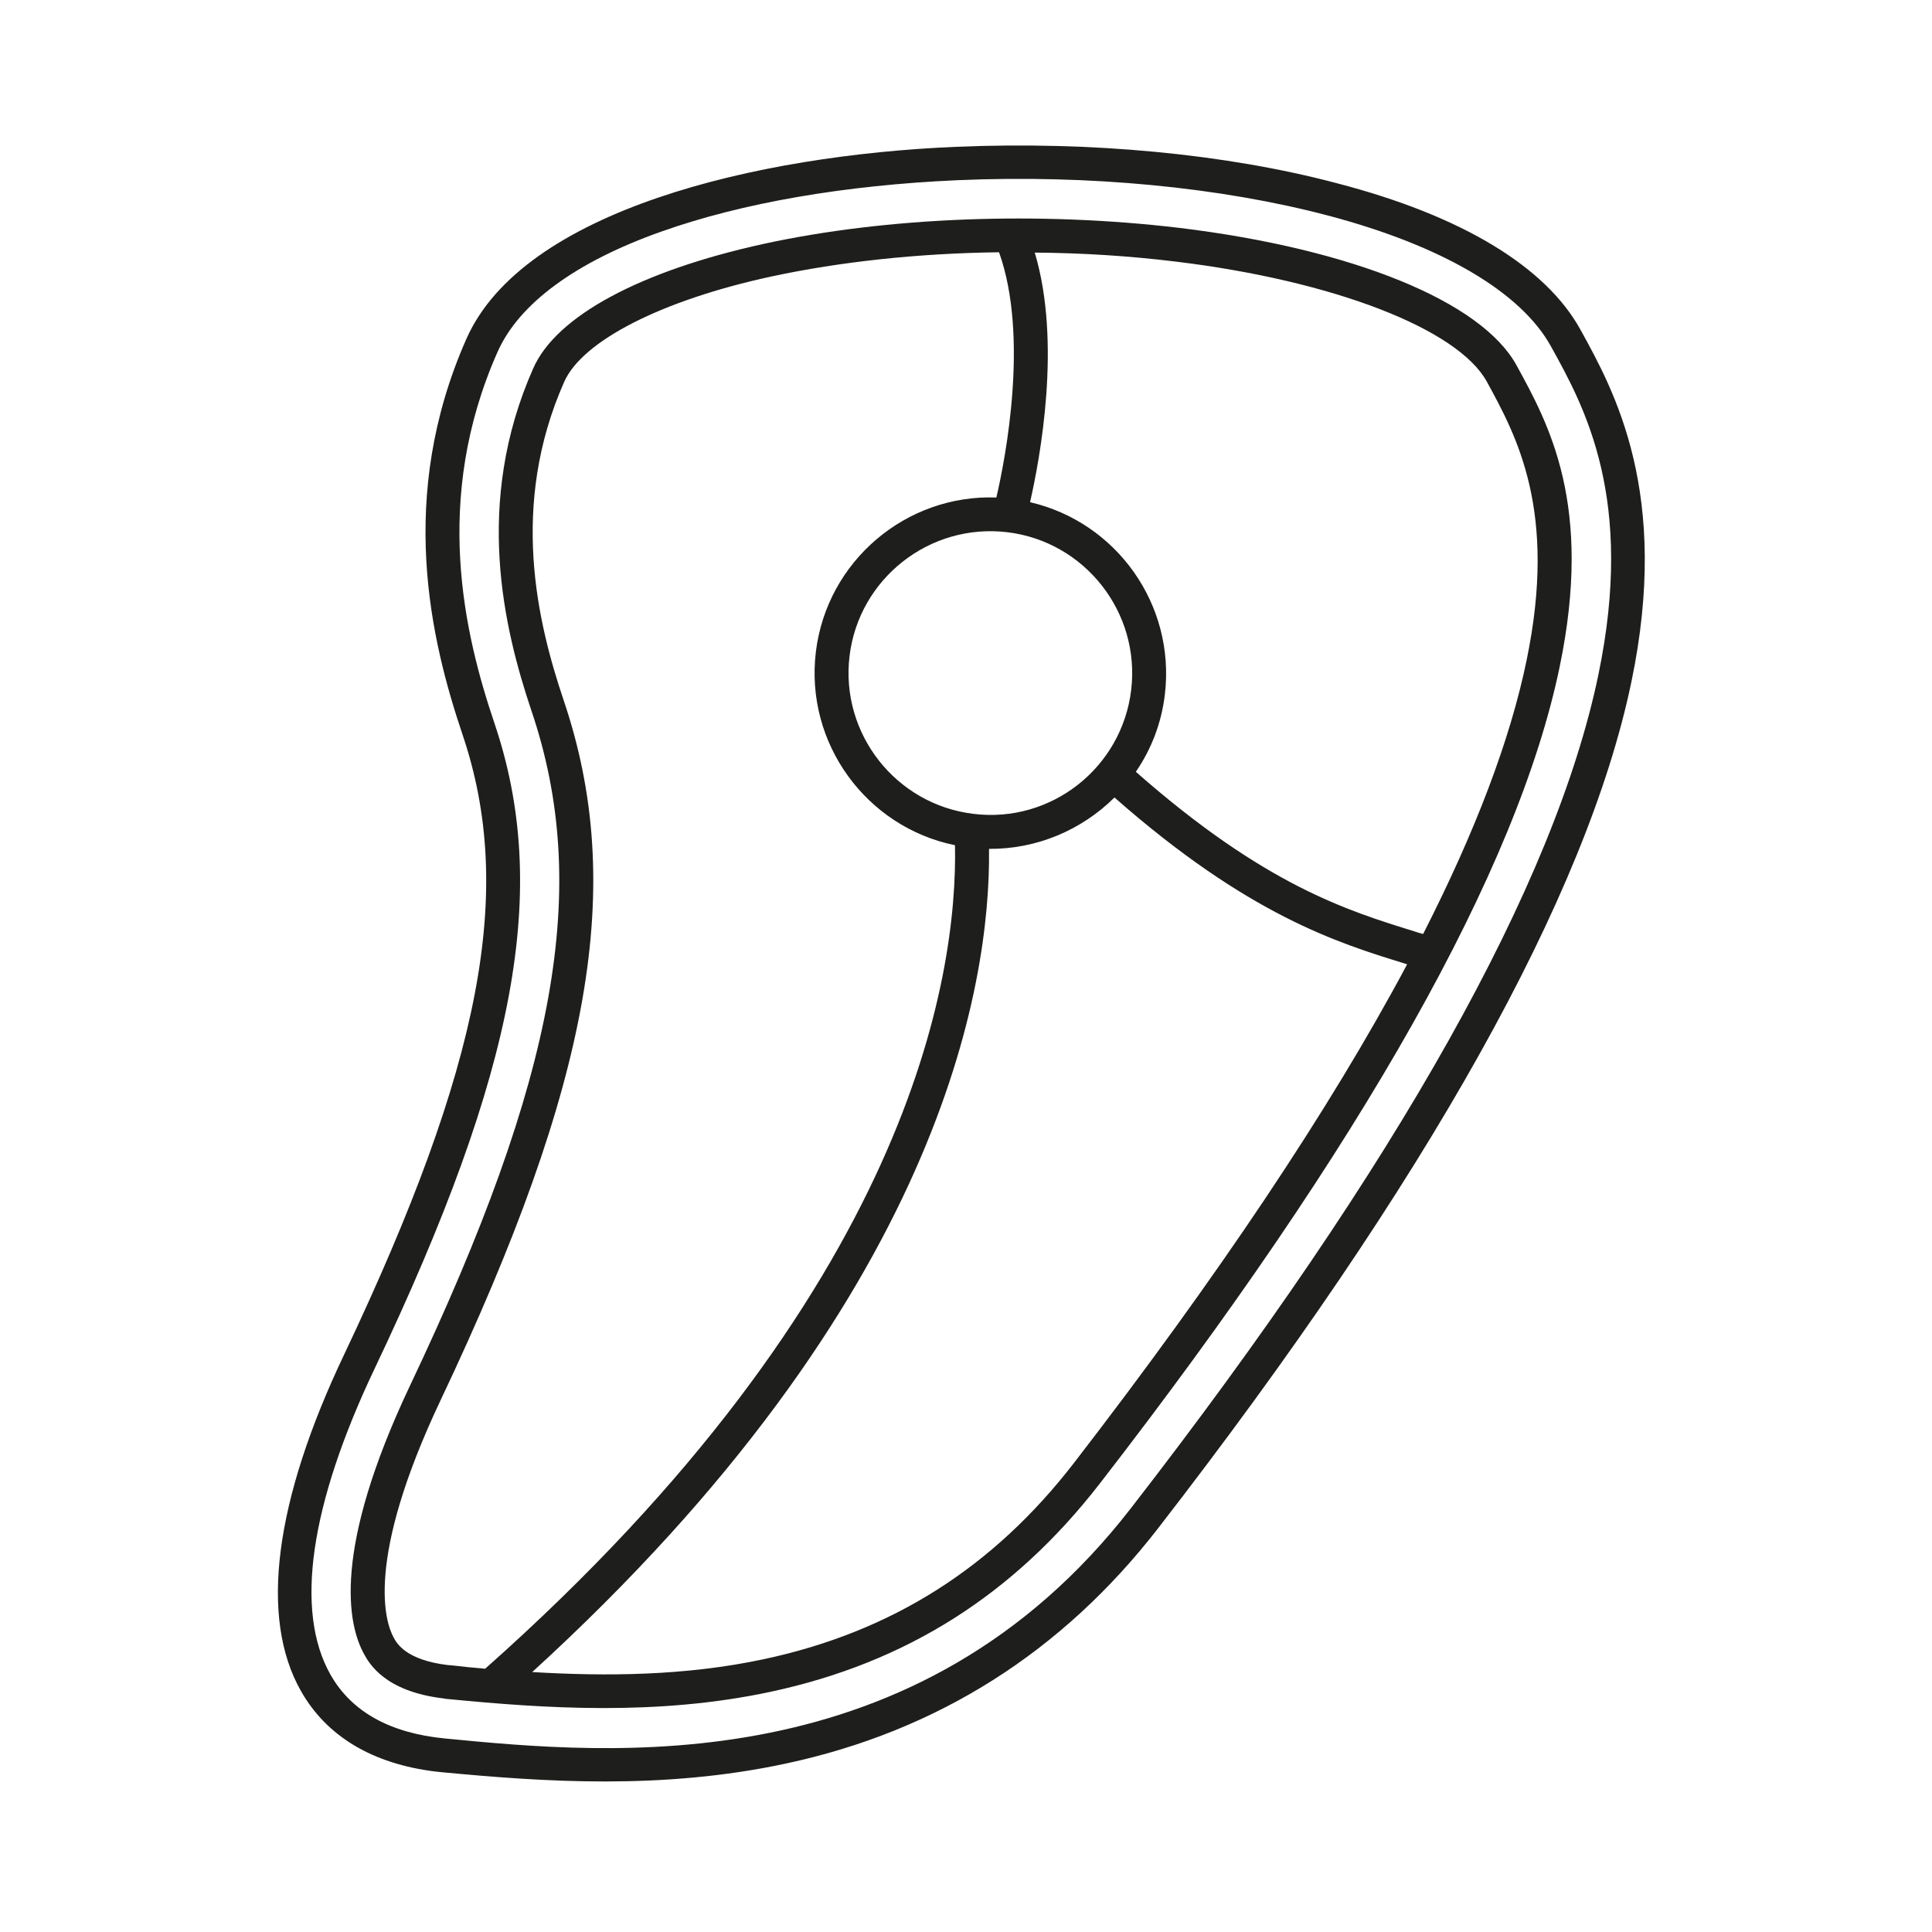 <?xml version="1.0" encoding="utf-8"?>
<!-- Generator: Adobe Illustrator 25.2.3, SVG Export Plug-In . SVG Version: 6.00 Build 0)  -->
<svg version="1.1" id="Calque_1" xmlns="http://www.w3.org/2000/svg" xmlns:xlink="http://www.w3.org/1999/xlink" x="0px" y="0px"
	 viewBox="0 0 579 579" style="enable-background:new 0 0 579 579;" xml:space="preserve">
<style type="text/css">
	.st0{fill:#1E1E1C;}
</style>
<g>
	<path class="st0" d="M473.7,98.9c10.1,18.3,27,49,15.2,105.5c-13.3,63.9-61,149.3-141.9,253.7c-28.7,37-66.1,60.7-111.4,70.4
		c-37.2,8-72.8,5.5-103.3,2.6c-0.7-0.1-1.3-0.1-1.9-0.2c-18.7-2.3-32.5-10.5-40.2-24.1c-12.5-22-8-56.9,13-101
		c41.2-86.9,51.2-139,35.4-185.7c-9.5-28.2-19.8-71.2,1.2-118.6c17.1-38.5,87-55,146.7-57.5c40.4-1.7,80.9,2.1,114.1,10.9
		C438,64.6,463.3,79.9,473.7,98.9z M479,202.3c11-52.8-4.1-80.3-14.2-98.5c-9-16.3-32.7-30.2-66.8-39.2
		C365.8,56.1,326.4,52.3,287,54c-33.9,1.5-64.6,6.8-88.8,15.4c-25.7,9.1-42.7,21.6-49.1,36.1c-19.6,44.2-9.9,84.7-0.9,111.3
		c16.7,49.5,6.7,103.7-35.9,193.3c-19.5,41-24,72.7-13.3,91.7c6.3,11.2,17.9,17.6,34.3,19.2c49.5,4.8,141.6,13.7,205.7-69.1
		C419,348.7,466,264.8,479,202.3z"/>
	<path class="st0" d="M454.5,109.5c9.7,17.7,23,41.9,12.9,90.4c-12.6,60.7-59,143-137.8,244.7c-25.8,33.3-58,53.7-98.6,62.4
		c-34.1,7.3-67.8,5-96.6,2.2c-0.5,0-1-0.1-1.5-0.2c-17.7-2.1-22.3-10.6-23.8-13.3c-4.9-8.9-9.6-31.1,13.8-80.5
		c44-92.7,54.2-149.4,36.4-202.1c-8.3-24.7-17.4-62.3,0.5-102.7c6.9-15.7,32.1-29.2,69-37.3c37.2-8.1,82.6-9.8,124.7-4.8
		C405.3,74.6,444,90.3,454.5,109.5z M457.5,197.9c9.3-44.8-3-67.2-11.9-83.5c-8.7-15.9-46.2-30.3-93.2-36
		c-13.9-1.7-28.1-2.6-42.3-2.7c8.1,26.9,1.6,61.6-1.4,74.8c25.9,6,43.6,30.7,40.4,57.6c-1,8.6-4.1,16.5-8.7,23.2
		c38.6,34,63.4,41.6,83.4,47.8c0.9,0.3,1.8,0.6,2.7,0.8C442.2,249.1,452.6,221.7,457.5,197.9z M421.7,289c-0.3-0.1-0.6-0.2-0.9-0.3
		c-19.8-6.1-46.7-14.4-86.8-49.7c-9.8,9.7-23.2,15.5-37.6,15.4c0.5,40.8-14.4,134.9-136.9,246.7c22,1.3,45.8,1.2,69.6-3.9
		c38.2-8.2,68.5-27.4,92.7-58.7C365.1,382.4,398.5,332.5,421.7,289z M339,206.8c2.8-23.3-13.9-44.5-37.1-47.3
		c-23.3-2.8-44.5,13.9-47.3,37.1c-2.8,23.3,13.9,44.5,37.1,47.3C315,246.8,336.2,230.1,339,206.8z M145.4,500.1
		C273,386.9,287,292.5,286.2,253.3c-26.5-5.4-45-30.5-41.7-57.9c3.3-27.3,27.1-47.3,54.1-46.3c2.8-12,9.8-48.4,0.8-73.5
		c-24,0.3-47.5,2.8-68.4,7.3c-32.7,7.1-56.4,19.2-61.9,31.5c-16.5,37.2-8,72.2-0.2,95.4c18.8,55.5,8.4,114.3-36.8,209.7
		c-22.9,48.3-16.6,66.8-14.1,71.3c0.9,1.7,3.7,6.7,16.2,8.2c0.4,0,0.8,0.1,1.2,0.1C138.7,499.5,142,499.8,145.4,500.1z"/>
</g>
</svg>

